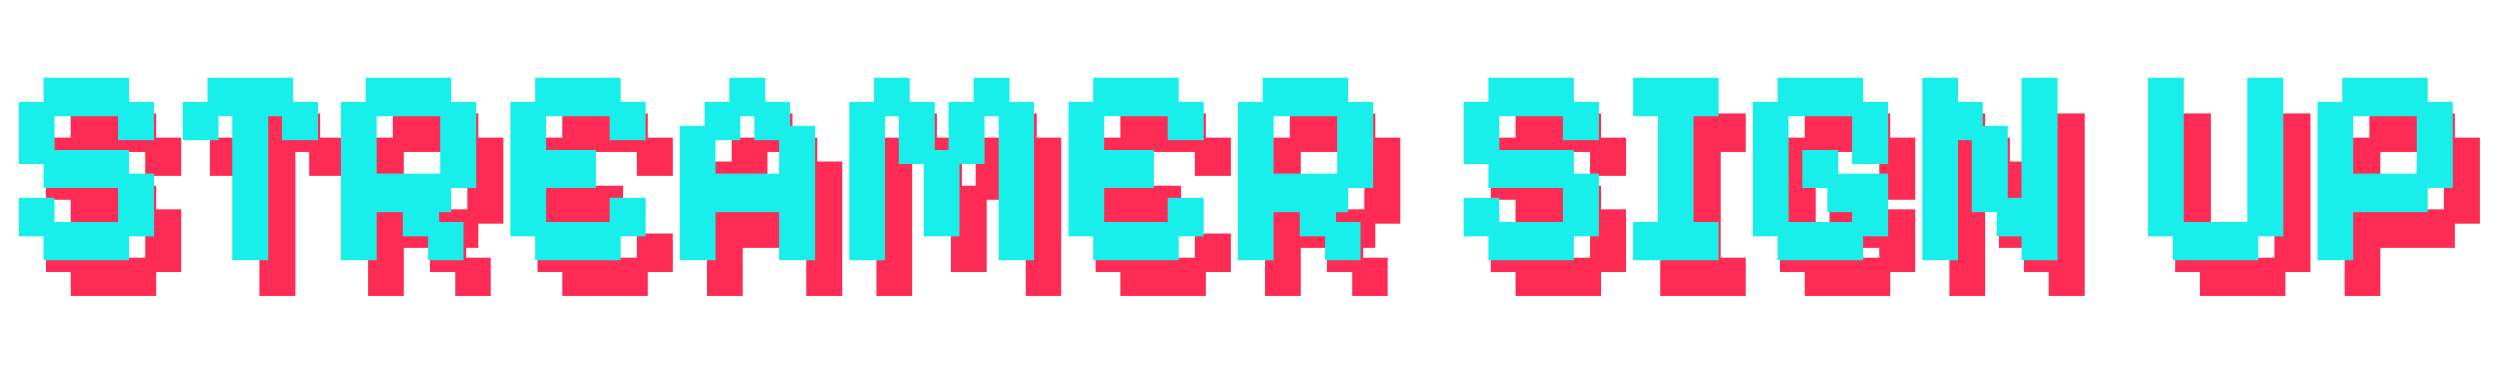 <svg width="350" height="52" viewBox="0 0 350 52" fill="none" xmlns="http://www.w3.org/2000/svg">
<path d="M9.897 41.433V38.087H6.433V32.693H11.433V36.079H20.331V31.315H9.897V27.968H6.433V19.267H9.897V15.881H21.866V19.267H25.37V24.622H20.331V21.275H11.433V26H21.866V29.307H25.37V38.087H21.866V41.433H9.897ZM36.316 41.433V21.275H34.387V24.622H29.387V19.267H32.851V15.881H44.82V19.267H48.324V24.622H43.285V21.275H41.355V41.433H36.316ZM51.533 41.433V19.267H54.998V15.881H66.966V19.267H70.471V31.315H66.966V34.701H65.273V36.079H68.699V41.433H63.738V38.087H60.195V34.701H56.533V41.433H51.533ZM56.533 29.307H65.431V21.275H56.533V29.307ZM78.72 41.433V38.087H75.256V19.267H78.72V15.881H90.689V19.267H94.193V24.622H89.154V21.275H80.256V26H87.225V31.315H80.256V36.079H89.154V32.693H94.193V38.087H90.689V41.433H78.72ZM98.978 41.433V22.613H102.443V19.267H105.908V15.881H110.947V19.267H114.412V22.613H117.916V41.433H112.877V34.701H103.979V41.433H98.978ZM103.979 29.307H112.877V24.622H109.412V21.275H107.443V24.622H103.979V29.307ZM122.701 41.433V19.267H126.166V15.881H131.166V19.267H134.67V26H136.599V19.267H140.104V15.881H145.143V19.267H148.568V41.433H143.608V21.275H141.639V27.968H138.135V38.087H133.135V27.968H129.631V21.275H127.702V41.433H122.701ZM156.848 41.433V38.087H153.383V19.267H156.848V15.881H168.817V19.267H172.321V24.622H167.282V21.275H158.384V26H165.352V31.315H158.384V36.079H167.282V32.693H172.321V38.087H168.817V41.433H156.848ZM177.106 41.433V19.267H180.571V15.881H192.54V19.267H196.044V31.315H192.54V34.701H190.847V36.079H194.272V41.433H189.311V38.087H185.768V34.701H182.106V41.433H177.106ZM182.106 29.307H191.004V21.275H182.106V29.307ZM212.176 41.433V38.087H208.711V32.693H213.711V36.079H222.609V31.315H212.176V27.968H208.711V19.267H212.176V15.881H224.145V19.267H227.649V24.622H222.609V21.275H213.711V26H224.145V29.307H227.649V38.087H224.145V41.433H212.176ZM232.434 41.433V36.079H235.899V21.275H232.434V15.881H244.403V21.275H240.899V36.079H244.403V41.433H232.434ZM252.662 41.433V38.087H249.197V19.267H252.662V15.881H264.631V19.267H268.135V27.968H263.096V21.275H254.198V36.079H263.096V34.701H259.631V31.315H256.127V26H261.166V29.307H268.135V38.087H264.631V41.433H252.662ZM272.92 41.433V15.881H277.92V19.267H281.385V22.613H284.889V32.693H286.818V15.881H291.858V41.433H286.818V38.087H283.354V34.701H279.85V24.622H277.92V41.433H272.92ZM307.99 41.433V38.087H304.525V15.881H309.525V36.079H318.423V15.881H323.463V38.087H319.959V41.433H307.99ZM328.248 41.433V19.267H331.713V15.881H343.682V19.267H347.186V31.315H343.682V34.701H333.248V41.433H328.248ZM333.248 29.307H342.146V21.275H333.248V29.307Z" fill="#FE2C55"/>
<path d="M6.097 36.433V33.087H2.633V27.693H7.633V31.079H16.531V26.315H6.097V22.968H2.633V14.267H6.097V10.881H18.066V14.267H21.57V19.622H16.531V16.275H7.633V21H18.066V24.307H21.57V33.087H18.066V36.433H6.097ZM32.516 36.433V16.275H30.587V19.622H25.587V14.267H29.051V10.881H41.02V14.267H44.524V19.622H39.485V16.275H37.555V36.433H32.516ZM47.733 36.433V14.267H51.198V10.881H63.166V14.267H66.671V26.315H63.166V29.701H61.474V31.079H64.899V36.433H59.938V33.087H56.395V29.701H52.733V36.433H47.733ZM52.733 24.307H61.631V16.275H52.733V24.307ZM74.92 36.433V33.087H71.456V14.267H74.92V10.881H86.889V14.267H90.393V19.622H85.354V16.275H76.456V21H83.425V26.315H76.456V31.079H85.354V27.693H90.393V33.087H86.889V36.433H74.92ZM95.178 36.433V17.613H98.643V14.267H102.108V10.881H107.147V14.267H110.612V17.613H114.116V36.433H109.077V29.701H100.179V36.433H95.178ZM100.179 24.307H109.077V19.622H105.612V16.275H103.643V19.622H100.179V24.307ZM118.901 36.433V14.267H122.366V10.881H127.366V14.267H130.87V21H132.799V14.267H136.304V10.881H141.343V14.267H144.768V36.433H139.808V16.275H137.839V22.968H134.335V33.087H129.335V22.968H125.831V16.275H123.902V36.433H118.901ZM153.048 36.433V33.087H149.583V14.267H153.048V10.881H165.017V14.267H168.521V19.622H163.482V16.275H154.584V21H161.552V26.315H154.584V31.079H163.482V27.693H168.521V33.087H165.017V36.433H153.048ZM173.306 36.433V14.267H176.771V10.881H188.74V14.267H192.244V26.315H188.74V29.701H187.047V31.079H190.472V36.433H185.511V33.087H181.968V29.701H178.306V36.433H173.306ZM178.306 24.307H187.204V16.275H178.306V24.307ZM208.376 36.433V33.087H204.911V27.693H209.911V31.079H218.809V26.315H208.376V22.968H204.911V14.267H208.376V10.881H220.345V14.267H223.849V19.622H218.809V16.275H209.911V21H220.345V24.307H223.849V33.087H220.345V36.433H208.376ZM228.634 36.433V31.079H232.099V16.275H228.634V10.881H240.603V16.275H237.099V31.079H240.603V36.433H228.634ZM248.862 36.433V33.087H245.397V14.267H248.862V10.881H260.831V14.267H264.335V22.968H259.296V16.275H250.398V31.079H259.296V29.701H255.831V26.315H252.327V21H257.366V24.307H264.335V33.087H260.831V36.433H248.862ZM269.12 36.433V10.881H274.12V14.267H277.585V17.613H281.089V27.693H283.018V10.881H288.058V36.433H283.018V33.087H279.554V29.701H276.05V19.622H274.12V36.433H269.12ZM304.19 36.433V33.087H300.725V10.881H305.725V31.079H314.623V10.881H319.663V33.087H316.159V36.433H304.19ZM324.448 36.433V14.267H327.913V10.881H339.882V14.267H343.386V26.315H339.882V29.701H329.448V36.433H324.448ZM329.448 24.307H338.346V16.275H329.448V24.307Z" fill="#18EFEB"/>
</svg>
